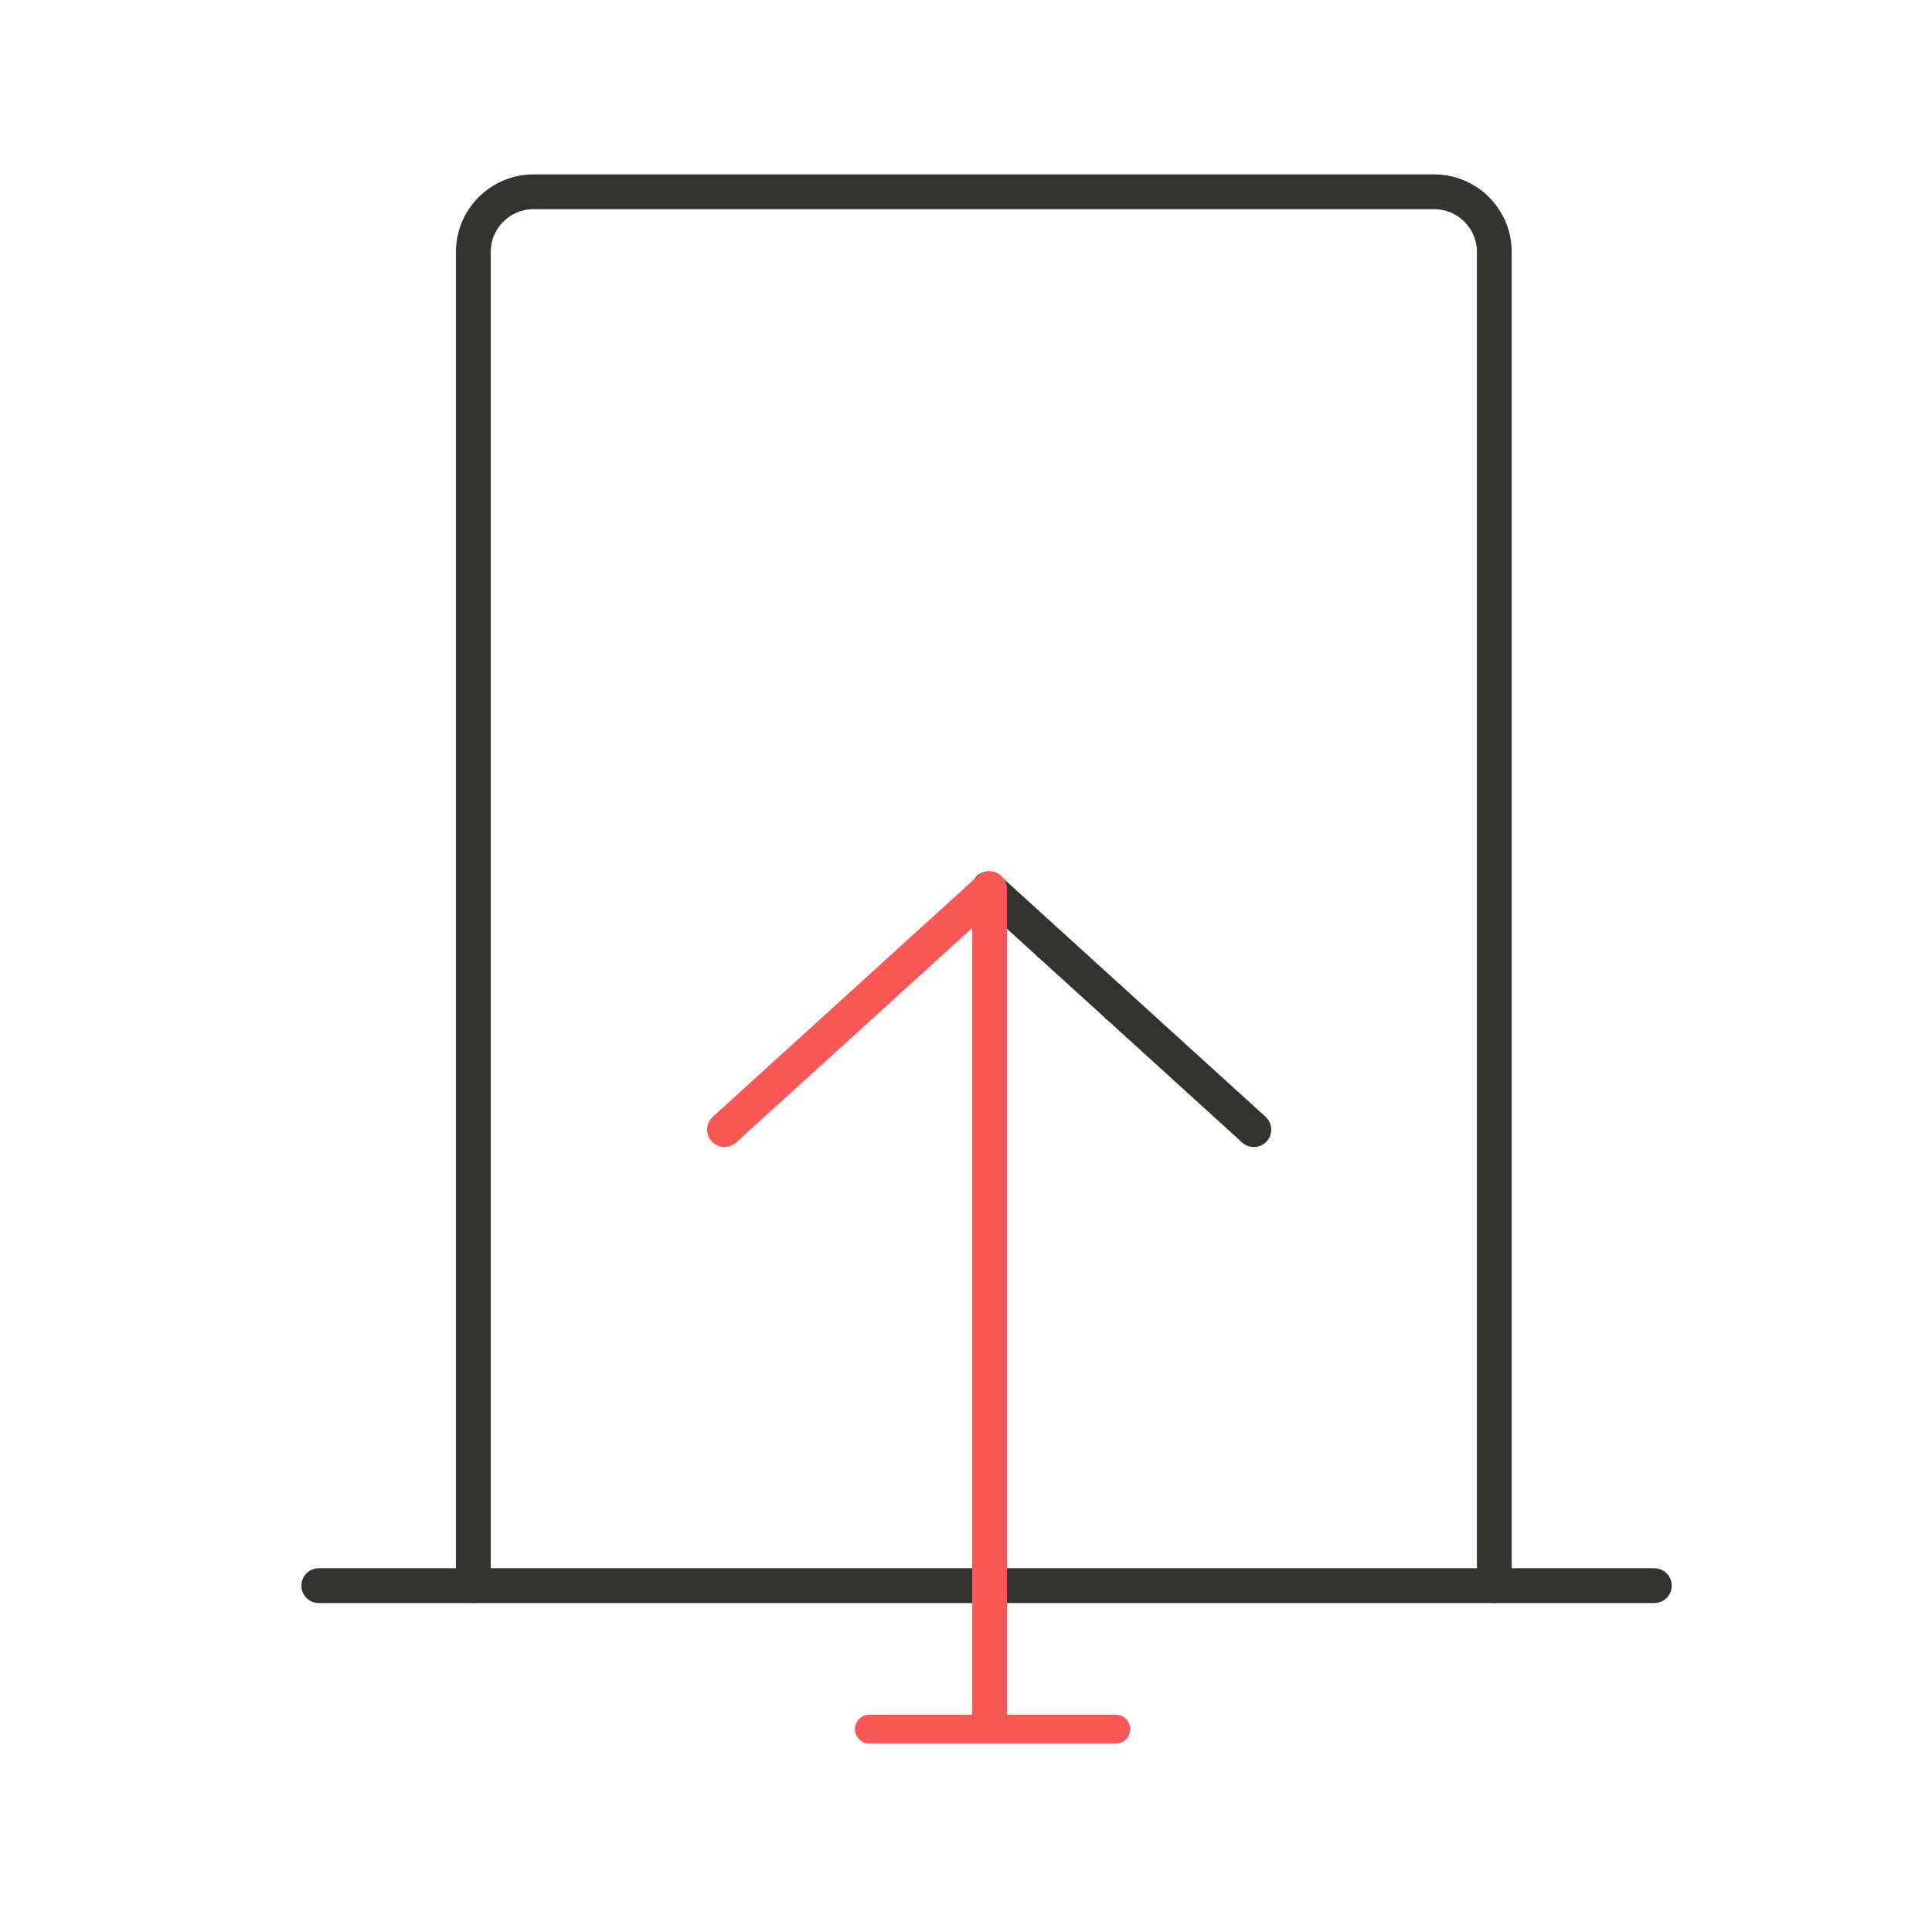 <?xml version="1.0" encoding="utf-8"?>
<svg xmlns="http://www.w3.org/2000/svg" width="200" height="200" viewBox="0 0 200 200" fill="none">
<rect width="200" height="200" fill="white"/>
<path d="M49 164.147V26.07C49 22.646 51.799 19.853 55.231 19.853H148.458C151.89 19.853 154.689 22.646 154.689 26.07V164.147" stroke="#333330" stroke-width="3.6" stroke-linecap="round" stroke-linejoin="round"/>
<path d="M33 164.147H171.259" stroke="#333330" stroke-width="3.6" stroke-linecap="round" stroke-linejoin="round"/>
<path d="M102.352 92L129.798 116.939" stroke="#333330" stroke-width="3.6" stroke-linecap="round" stroke-linejoin="round"/>
<path d="M102.446 177.879L102.446 92L75 116.939" stroke="#FC5757" stroke-width="3.6" stroke-linecap="round" stroke-linejoin="round"/>
<path d="M90 179H115.5" stroke="#FC5757" stroke-width="3" stroke-linecap="round"/>
</svg>